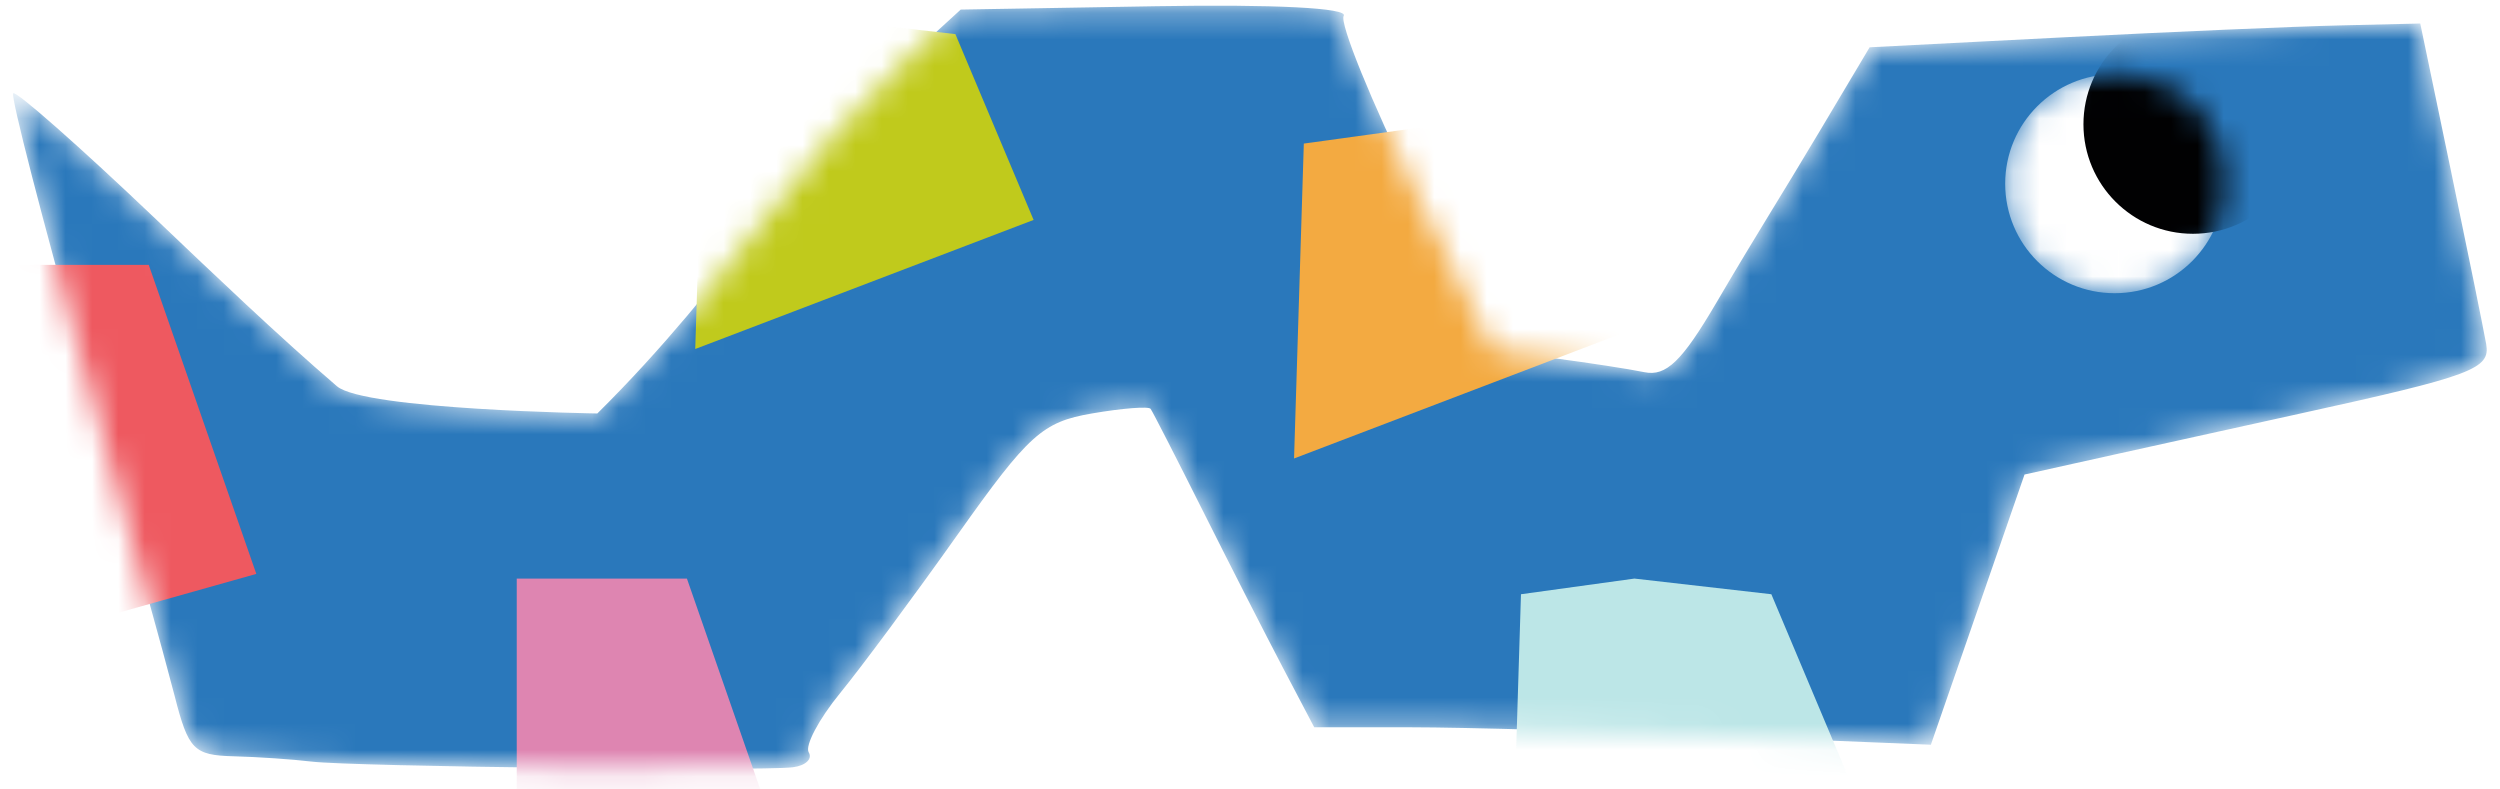 <?xml version="1.0" encoding="UTF-8"?> <svg xmlns="http://www.w3.org/2000/svg" width="95" height="30" viewBox="0 0 95 30" fill="none"><mask id="mask0_165_111" style="mask-type:alpha" maskUnits="userSpaceOnUse" x="0" y="0" width="95" height="30"><path d="M12.804 14.677C13.849 15.573 22.698 15.712 22.698 15.712C27.834 10.627 30.223 6.115 34.637 2.075L36.507 0.364L43.934 0.236C48.433 0.159 51.243 0.303 51.061 0.602C50.897 0.874 52.103 3.844 53.742 7.202L56.721 13.307L59.076 13.616C60.371 13.786 61.907 14.023 62.488 14.143C63.311 14.312 63.916 13.729 65.216 11.513C66.818 8.781 67.594 7.593 69.156 4.971L71.046 1.797L78.441 1.417C82.508 1.209 87.216 1.005 88.903 0.966L91.97 0.893L93.128 6.453C93.765 9.512 94.37 12.488 94.474 13.069C94.644 14.023 93.968 14.276 87.393 15.719C82.877 16.709 76.932 18.032 76.932 18.032L73.373 28.3L65.325 27.969C60.898 27.788 55.626 27.638 53.609 27.637L49.94 27.636L48.757 25.385C48.107 24.147 46.738 21.466 45.717 19.428C44.695 17.389 43.798 15.638 43.723 15.536C43.648 15.434 42.644 15.513 41.492 15.712C39.611 16.036 39.091 16.505 36.394 20.308C34.743 22.638 32.731 25.352 31.924 26.339C31.116 27.326 30.58 28.34 30.732 28.591C30.884 28.842 30.61 29.097 30.123 29.157C28.857 29.312 13.395 29.13 11.843 28.941C11.129 28.854 9.794 28.763 8.877 28.739C7.363 28.699 7.157 28.488 6.636 26.444C6.321 25.206 4.769 19.591 3.187 13.966C1.606 8.341 0.398 3.652 0.502 3.545C0.607 3.438 3.026 5.571 5.878 8.285C8.137 10.435 10.55 12.742 12.804 14.677Z" fill="#2A78BB"></path></mask><g mask="url(#mask0_165_111)"><path d="M12.804 14.677C13.849 15.573 22.698 15.712 22.698 15.712C27.834 10.627 30.223 6.115 34.637 2.075L36.507 0.364L43.934 0.236C48.433 0.159 51.243 0.303 51.061 0.602C50.897 0.874 52.103 3.844 53.742 7.202L56.721 13.307L59.076 13.616C60.371 13.786 61.907 14.023 62.488 14.143C63.311 14.312 63.916 13.729 65.216 11.513C66.818 8.781 67.594 7.593 69.156 4.971L71.046 1.797L78.441 1.417C82.508 1.209 87.216 1.005 88.903 0.966L91.97 0.893L93.128 6.453C93.765 9.512 94.37 12.488 94.474 13.069C94.644 14.023 93.968 14.276 87.393 15.719C82.877 16.709 76.932 18.032 76.932 18.032L73.373 28.3L65.325 27.969C60.898 27.788 55.626 27.638 53.609 27.637L49.94 27.636L48.757 25.385C48.107 24.147 46.738 21.466 45.717 19.428C44.695 17.389 43.798 15.638 43.723 15.536C43.648 15.434 42.644 15.513 41.492 15.712C39.611 16.036 39.091 16.505 36.394 20.308C34.743 22.638 32.731 25.352 31.924 26.339C31.116 27.326 30.58 28.34 30.732 28.591C30.884 28.842 30.61 29.097 30.123 29.157C28.857 29.312 13.395 29.13 11.843 28.941C11.129 28.854 9.794 28.763 8.877 28.739C7.363 28.699 7.157 28.488 6.636 26.444C6.321 25.206 4.769 19.591 3.187 13.966C1.606 8.341 0.398 3.652 0.502 3.545C0.607 3.438 3.026 5.571 5.878 8.285C8.137 10.435 10.55 12.742 12.804 14.677Z" fill="#2A78BB"></path><g filter="url(#filter0_g_165_111)"><path d="M36.304 1.296L31.101 0.701L26.791 1.296L26.419 13.262L39.277 8.357L36.304 1.296Z" fill="#C0CA1C"></path></g><g filter="url(#filter1_g_165_111)"><path d="M59.059 5.456L53.856 4.861L49.545 5.456L49.174 17.422L62.032 12.517L59.059 5.456Z" fill="#F3AA41"></path></g><g filter="url(#filter2_g_165_111)"><path d="M67.311 22.581L62.108 21.986L57.797 22.581L57.426 34.547L70.284 29.642L67.311 22.581Z" fill="#BCE6E7"></path></g><g filter="url(#filter3_g_165_111)"><path d="M19.636 36.703V21.986H26.103L30.19 33.73L19.636 36.703Z" fill="#DE85B1"></path></g><g filter="url(#filter4_g_165_111)"><path d="M-0.814 24.781V10.065H5.652L9.74 21.808L-0.814 24.781Z" fill="#EE5960"></path></g></g><mask id="mask1_165_111" style="mask-type:alpha" maskUnits="userSpaceOnUse" x="76" y="2" width="9" height="10"><circle cx="4.161" cy="4.161" r="4.161" transform="matrix(-1 0 0 1 84.519 2.82)" fill="#D9D9D9"></circle></mask><g mask="url(#mask1_165_111)"><circle cx="4.161" cy="4.161" r="4.161" transform="matrix(-1 0 0 1 84.519 2.82)" fill="white"></circle><circle cx="4.161" cy="4.161" r="4.161" transform="matrix(-1 0 0 1 87.493 0.562)" fill="#010102"></circle></g><defs><filter id="filter0_g_165_111" x="25.119" y="-0.599" width="15.459" height="15.162" filterUnits="userSpaceOnUse" color-interpolation-filters="sRGB"><feFlood flood-opacity="0" result="BackgroundImageFix"></feFlood><feBlend mode="normal" in="SourceGraphic" in2="BackgroundImageFix" result="shape"></feBlend><feTurbulence type="fractalNoise" baseFrequency="1.114 1.114" numOctaves="3" seed="2839"></feTurbulence><feDisplacementMap in="shape" scale="2.601" xChannelSelector="R" yChannelSelector="G" result="displacedImage" width="100%" height="100%"></feDisplacementMap><feMerge result="effect1_texture_165_111"><feMergeNode in="displacedImage"></feMergeNode></feMerge></filter><filter id="filter1_g_165_111" x="47.873" y="3.561" width="15.459" height="15.162" filterUnits="userSpaceOnUse" color-interpolation-filters="sRGB"><feFlood flood-opacity="0" result="BackgroundImageFix"></feFlood><feBlend mode="normal" in="SourceGraphic" in2="BackgroundImageFix" result="shape"></feBlend><feTurbulence type="fractalNoise" baseFrequency="1.114 1.114" numOctaves="3" seed="2839"></feTurbulence><feDisplacementMap in="shape" scale="2.601" xChannelSelector="R" yChannelSelector="G" result="displacedImage" width="100%" height="100%"></feDisplacementMap><feMerge result="effect1_texture_165_111"><feMergeNode in="displacedImage"></feMergeNode></feMerge></filter><filter id="filter2_g_165_111" x="56.125" y="20.686" width="15.459" height="15.162" filterUnits="userSpaceOnUse" color-interpolation-filters="sRGB"><feFlood flood-opacity="0" result="BackgroundImageFix"></feFlood><feBlend mode="normal" in="SourceGraphic" in2="BackgroundImageFix" result="shape"></feBlend><feTurbulence type="fractalNoise" baseFrequency="1.114 1.114" numOctaves="3" seed="2839"></feTurbulence><feDisplacementMap in="shape" scale="2.601" xChannelSelector="R" yChannelSelector="G" result="displacedImage" width="100%" height="100%"></feDisplacementMap><feMerge result="effect1_texture_165_111"><feMergeNode in="displacedImage"></feMergeNode></feMerge></filter><filter id="filter3_g_165_111" x="18.336" y="20.686" width="13.155" height="17.317" filterUnits="userSpaceOnUse" color-interpolation-filters="sRGB"><feFlood flood-opacity="0" result="BackgroundImageFix"></feFlood><feBlend mode="normal" in="SourceGraphic" in2="BackgroundImageFix" result="shape"></feBlend><feTurbulence type="fractalNoise" baseFrequency="1.114 1.114" numOctaves="3" seed="2839"></feTurbulence><feDisplacementMap in="shape" scale="2.601" xChannelSelector="R" yChannelSelector="G" result="displacedImage" width="100%" height="100%"></feDisplacementMap><feMerge result="effect1_texture_165_111"><feMergeNode in="displacedImage"></feMergeNode></feMerge></filter><filter id="filter4_g_165_111" x="-2.114" y="8.764" width="13.155" height="17.317" filterUnits="userSpaceOnUse" color-interpolation-filters="sRGB"><feFlood flood-opacity="0" result="BackgroundImageFix"></feFlood><feBlend mode="normal" in="SourceGraphic" in2="BackgroundImageFix" result="shape"></feBlend><feTurbulence type="fractalNoise" baseFrequency="1.114 1.114" numOctaves="3" seed="2839"></feTurbulence><feDisplacementMap in="shape" scale="2.601" xChannelSelector="R" yChannelSelector="G" result="displacedImage" width="100%" height="100%"></feDisplacementMap><feMerge result="effect1_texture_165_111"><feMergeNode in="displacedImage"></feMergeNode></feMerge></filter></defs></svg> 
